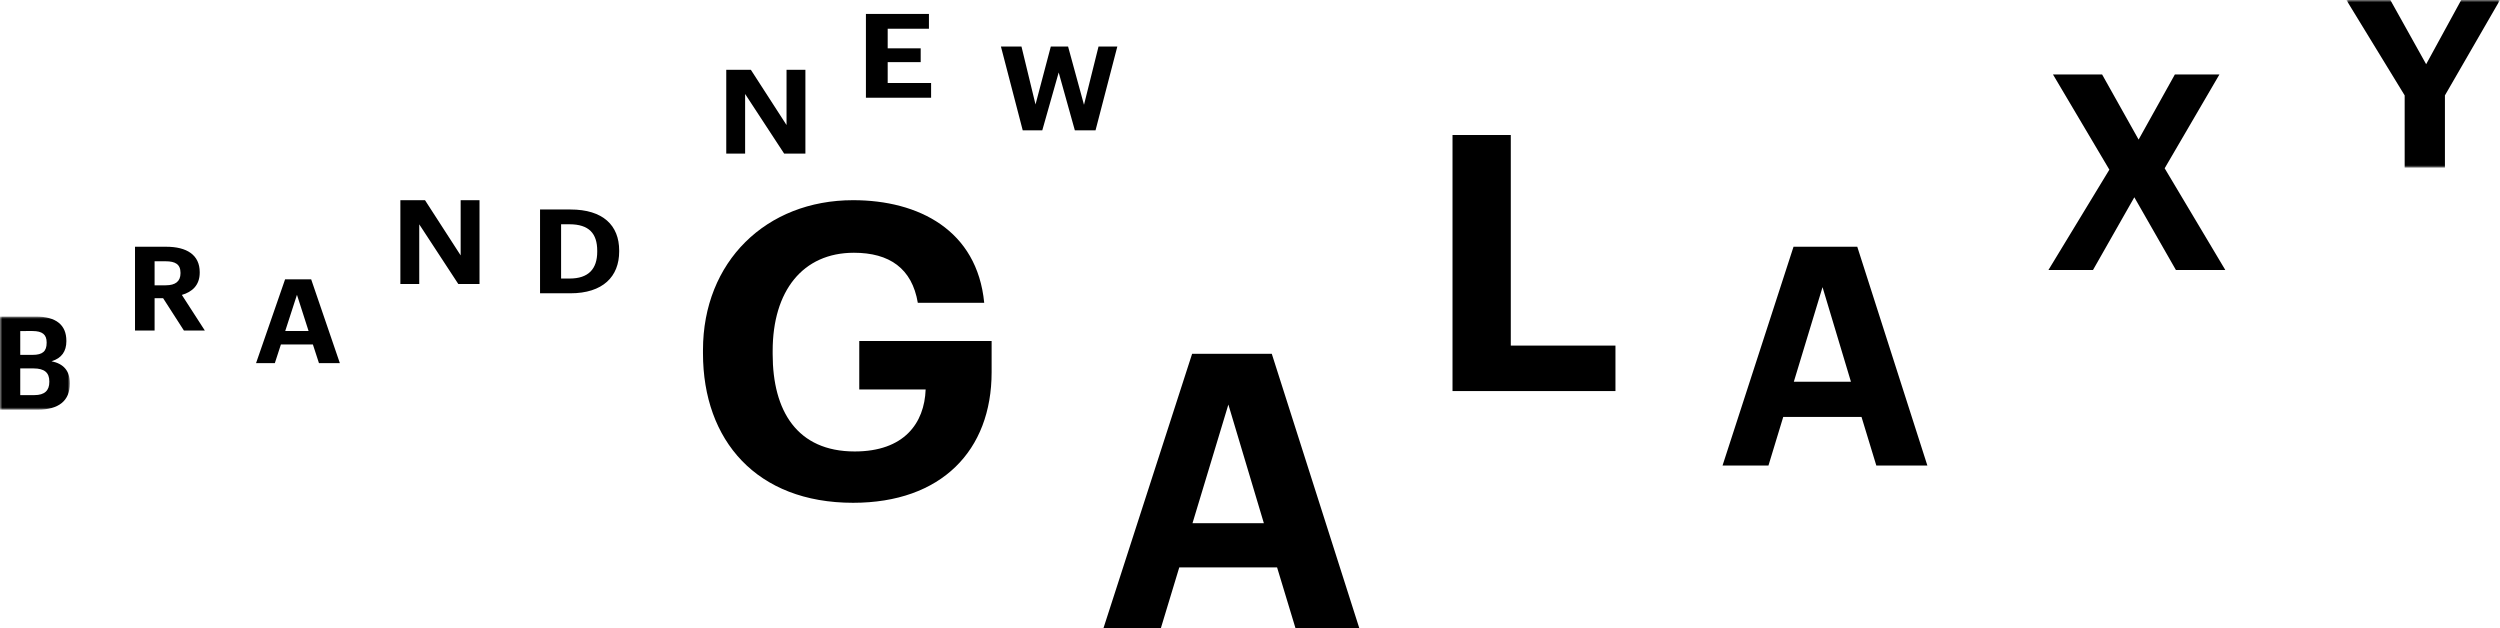 <svg width="537" height="135" xmlns="http://www.w3.org/2000/svg" xmlns:xlink="http://www.w3.org/1999/xlink">
    <defs>
        <path id="b" d="M0 0h33v36H0z"/>
        <path id="d" d="M0 0h15v20H0z"/>
        <filter color-interpolation-filters="auto" id="a">
            <feColorMatrix in="SourceGraphic" values="0 0 0 0 0.133 0 0 0 0 0.133 0 0 0 0 0.133 0 0 0 1 0"/>
        </filter>
    </defs>
    <g transform="translate(-257 -578)" filter="url(#a)" fill="none" fill-rule="evenodd">
        <path d="M408 653.896v-.705C408 634.228 421.551 621 440.24 621c14.084 0 26.663 6.437 28.168 22.046h-14.262c-1.242-7.407-6.11-10.755-13.732-10.755-10.98 0-17.446 8.2-17.446 21.076v.705c0 12.172 5.225 20.901 17.624 20.901 10.628 0 14.973-6.084 15.237-13.315h-14.26V651.25H470v6.7C470 674.797 459.194 686 440.24 686c-20.725 0-32.24-13.405-32.24-32.104M513.066 654h17.115L549 713h-13.708l-3.974-13.12h-21.012L506.332 713H494l19.066-59zm.08 36.39h15.334l-7.625-25.495-7.708 25.495zM642.25 631h13.692L671 678h-10.966l-3.183-10.45h-16.81L636.863 678H627l15.25-47zm.067 28.99h12.263l-6.1-20.311-6.163 20.31zM710.09 614.443 697.982 594h10.553l7.838 13.982L724.16 594h9.571l-11.76 20.148L735 636h-10.61l-8.936-15.624L706.573 636H697z" fill="#000" fill-rule="nonzero"/>
        <g transform="translate(761 578)">
            <mask id="c" fill="#fff">
                <use xlink:href="#b"/>
            </mask>
            <path fill="#000" fill-rule="nonzero" mask="url(#c)" d="M12.523 20.491 0 0h9.444l7.694 13.795L24.67 0H33L21.17 20.49V36h-8.647z"/>
        </g>
        <path fill="#000" fill-rule="nonzero" d="M569 607h12.517v45.233H604V662h-35z"/>
        <g transform="translate(257 646)">
            <mask id="e" fill="#fff">
                <use xlink:href="#d"/>
            </mask>
            <path d="M0 0h7.733c4.294 0 6.523 1.791 6.523 5.202v.114c0 2.098-.99 3.636-3.191 4.281 2.558.53 3.935 2.012 3.935 4.696v.114C15 18.071 12.634 20 8.093 20H-.001V0zm7.019 8.226c2.146 0 3-.786 3-2.574V5.54c0-1.68-.937-2.434-3.028-2.434H4.35v5.12h2.669zm.384 8.643c2.203 0 3.193-1.006 3.193-2.826v-.112c0-1.846-.99-2.797-3.411-2.797H4.35v5.735h3.053z" fill="#000" fill-rule="nonzero" mask="url(#e)"/>
        </g>
        <path d="M286 631h6.69c4.416 0 7.21 1.739 7.21 5.463v.102c0 2.717-1.646 4.153-3.839 4.781L301 649h-4.495l-4.468-6.948h-1.83V649H286v-18zm6.586 8.282c2.115 0 3.186-.856 3.186-2.593v-.1c0-1.837-1.15-2.468-3.186-2.468h-2.38v5.161h2.38zM318.238 638h5.602l6.16 18h-4.488l-1.301-4.002h-6.874L316.036 656H312l6.238-18zm.028 11.102h5.016l-2.495-7.778-2.52 7.778zM343 621h5.291l7.658 11.858V621H360v18h-4.559l-8.387-12.814V639H343zM373 623h6.534c7.007 0 10.466 3.424 10.466 8.812v.203c0 5.387-3.487 8.985-10.494 8.985H373v-18zm6.367 14.829c4.02 0 5.917-2.04 5.917-5.766v-.2c0-3.7-1.759-5.69-5.973-5.69h-1.788v11.656h1.844zM413 593h5.29l7.658 11.859V593H430v18h-4.56l-8.387-12.813V611H413zM443 581h13.536v3.172h-8.86v4.206h7.088v2.97h-7.088v4.481H457V599h-14zM472 588h4.414l3.014 12.438L482.711 588h3.713l3.418 12.513 3.12-12.513H497l-4.682 18h-4.441l-3.47-12.435L480.88 606h-4.198z" fill="#000" fill-rule="nonzero"/>
    </g>
</svg>
